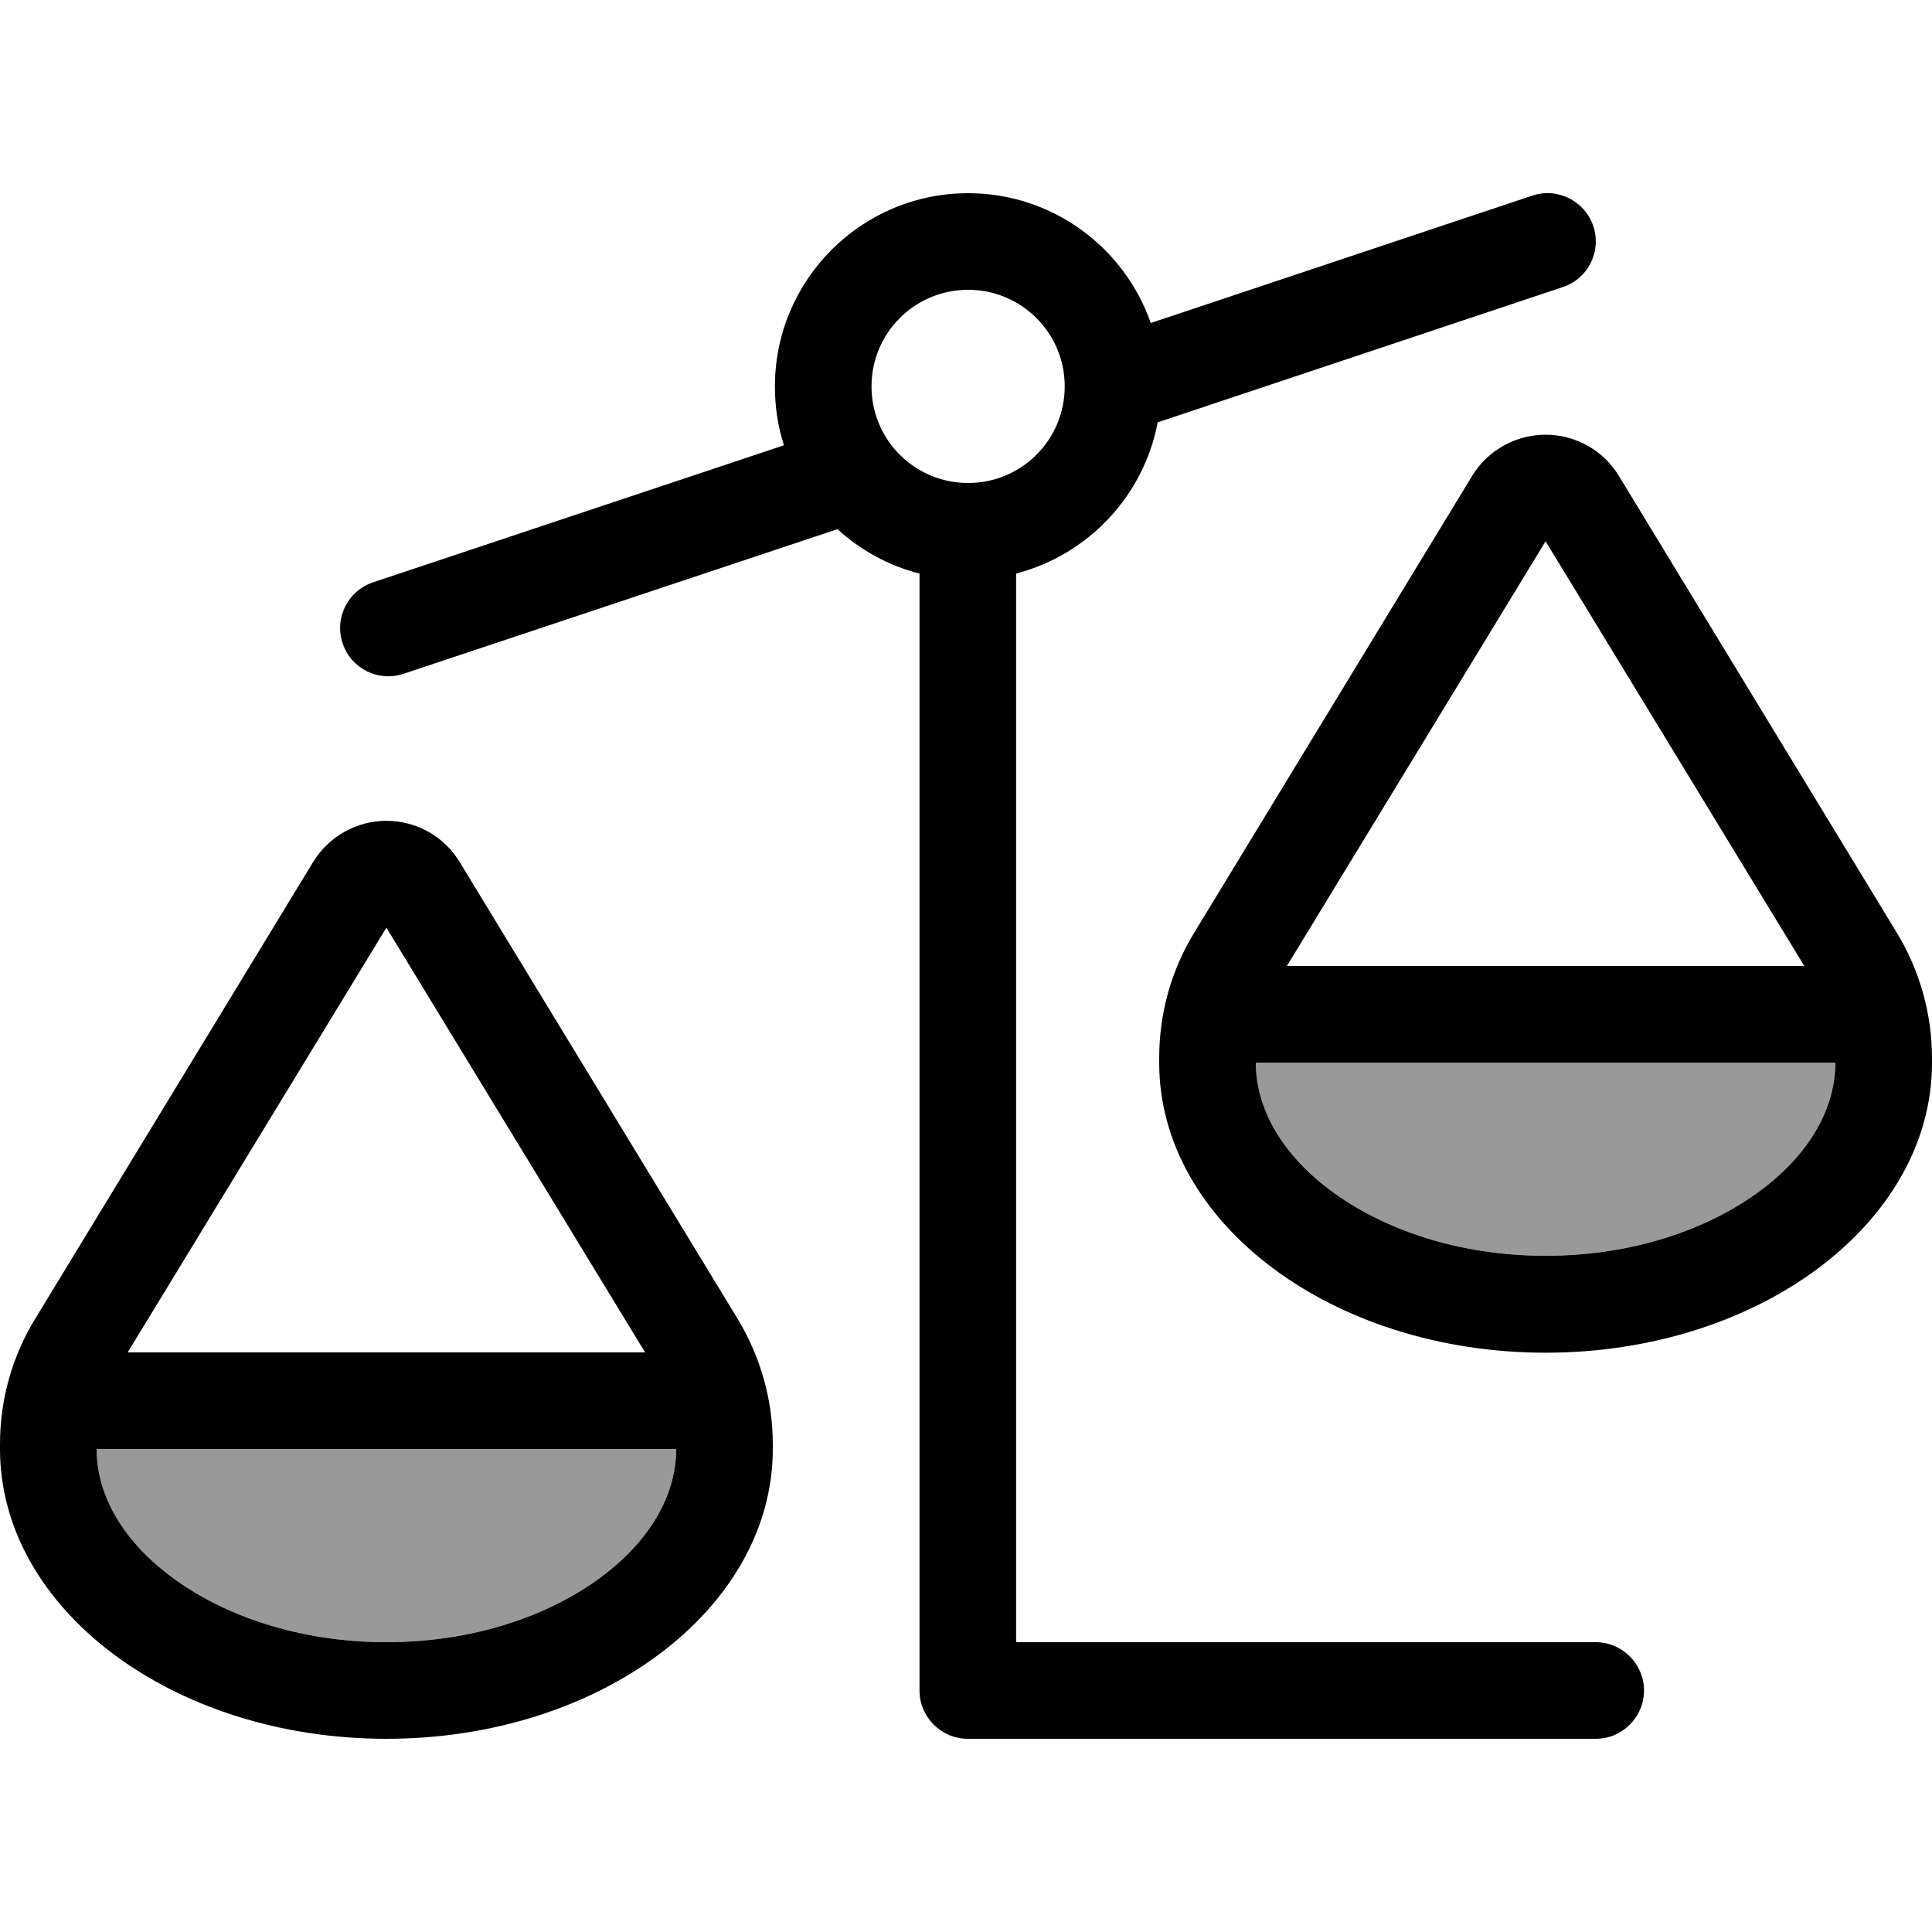 <svg xmlns="http://www.w3.org/2000/svg" viewBox="0 0 640 640"><!--! Font Awesome Pro 7.1.0 by @fontawesome - https://fontawesome.com License - https://fontawesome.com/license (Commercial License) Copyright 2025 Fonticons, Inc. --><path opacity=".4" fill="currentColor" d="M32 480L224 480C224 494.2 216.4 509.5 199.3 522.3C182.2 535.1 157.1 544 128 544C98.9 544 73.8 535.1 56.7 522.3C39.6 509.5 32 494.2 32 480zM416 352L608 352C608 366.2 600.4 381.5 583.3 394.3C566.2 407.1 541.1 416 512 416C482.9 416 457.8 407.1 440.7 394.3C423.6 381.5 416 366.2 416 352z"/><path fill="currentColor" d="M527.8 74.9C530.6 83.3 526.1 92.3 517.7 95.1L383.5 139.9C378.9 164.3 360.4 183.8 336.6 190L336.6 544L528.6 544C537.4 544 544.6 551.2 544.6 560C544.6 568.8 537.4 576 528.6 576L320.6 576C311.8 576 304.6 568.8 304.6 560L304.6 190C294.3 187.4 285 182.2 277.4 175.3L133.7 223.2C125.3 226 116.3 221.5 113.5 213.1C110.7 204.7 115.2 195.7 123.6 192.9L259.7 147.5C257.7 141.4 256.7 134.8 256.7 128C256.7 92.7 285.4 64 320.7 64C348.7 64 372.5 82 381.2 107L507.6 64.8C516 62 525 66.6 527.8 74.9zM440.7 394.3C457.8 407.1 482.9 416 512 416C541.1 416 566.2 407.1 583.3 394.3C600.4 381.5 608 366.2 608 352L416 352C416 366.2 423.6 381.5 440.7 394.3zM512 179.3L426.3 320L597.7 320L512 179.3zM384 352L384 350.4C384 335.7 388 321.3 395.7 308.8L487.7 157.6C492.8 149.2 502.1 144 512 144C521.9 144 531.2 149.2 536.3 157.7L628.3 308.9C635.9 321.4 640 335.8 640 350.5L640 352.1C640 405.1 582.7 448.1 512 448.1C441.3 448.1 384 405.1 384 352.1zM32 480C32 494.2 39.6 509.5 56.7 522.3C73.8 535.1 98.9 544 128 544C157.1 544 182.2 535.1 199.3 522.3C216.4 509.5 224 494.2 224 480L32 480zM42.3 448L213.7 448L128 307.3L42.3 448zM128 576C57.3 576 0 533 0 480L0 478.4C0 463.7 4 449.3 11.7 436.8L103.7 285.6C108.9 277.1 118.1 271.9 128 271.9C137.9 271.9 147.2 277.1 152.3 285.6L244.3 436.8C251.9 449.3 256 463.7 256 478.4L256 480C256 533 198.7 576 128 576zM320.7 160C338.4 160 352.7 145.7 352.7 128C352.7 110.3 338.4 96 320.7 96C303 96 288.7 110.3 288.7 128C288.7 145.7 303 160 320.7 160z"/></svg>